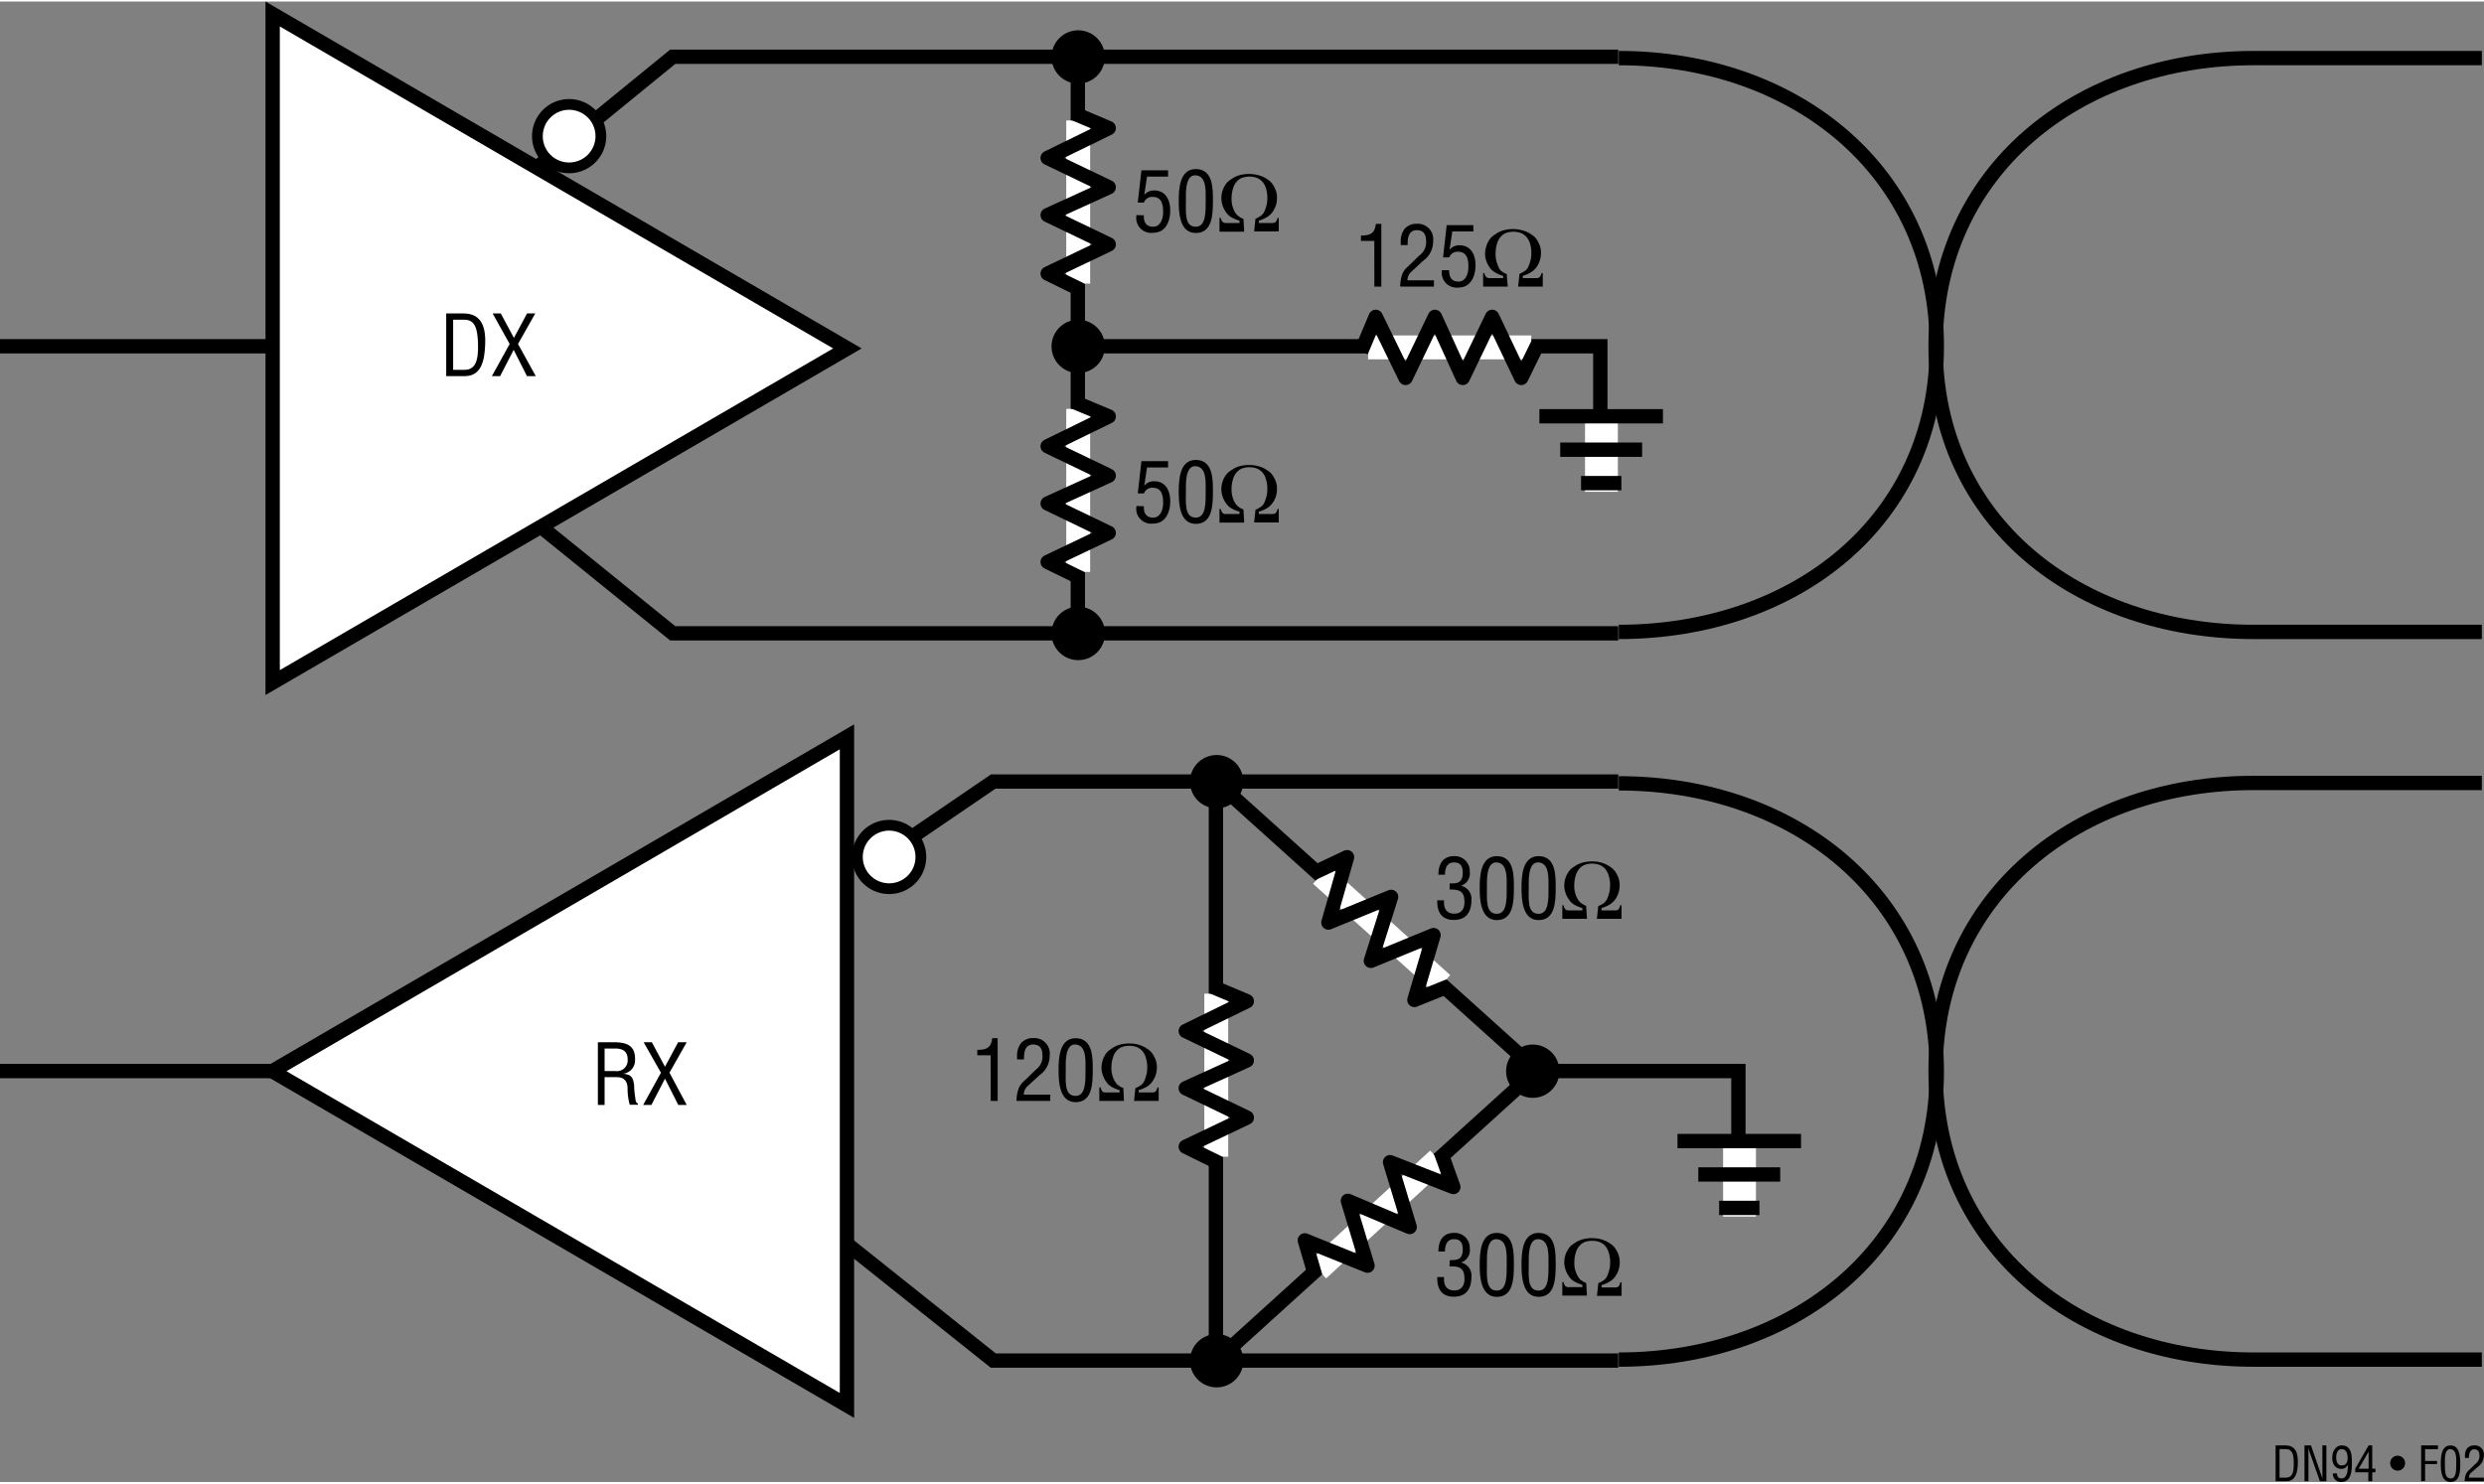<svg id="af9c1fae-f507-4c31-b47c-c6fb8ff21fd6" data-name="Layer 1" xmlns="http://www.w3.org/2000/svg" width="4.62in" height="2.76in" viewBox="0 0 332.79 198.4"><rect x="0" y="0" width="332.79" height="198.4" fill="#808080" stroke="none"/><polyline points="162.95 182.15 205.88 143.22 162.95 104.55" fill="none" stroke="#000" stroke-width="1.92"/><line x1="46.8" y1="46.2" y2="46.2" fill="none" stroke="#000" stroke-width="1.92"/><line x1="144.4" y1="7.4" x2="144.4" y2="84.47" fill="none" stroke="#000" stroke-width="1.92"/><line x1="144.45" y1="15.94" x2="144.45" y2="37.8" fill="none" stroke="#fff" stroke-width="3.2"/><polyline points="144.8 38.63 140.36 36.46 148.54 32.55 140.36 28.62 148.54 24.89 140.36 20.96 148.54 16.96 143.9 15" fill="none" stroke="#000" stroke-linejoin="round" stroke-width="1.92"/><line x1="144.45" y1="54.59" x2="144.45" y2="76.44" fill="none" stroke="#fff" stroke-width="3.2"/><polyline points="144.8 77.28 140.36 75.11 148.54 71.21 140.36 67.27 148.54 63.54 140.36 59.6 148.54 55.6 143.9 53.66" fill="none" stroke="#000" stroke-linejoin="round" stroke-width="1.92"/><line x1="149.95" y1="46.22" x2="139.55" y2="46.22" fill="none"/><line x1="144.45" y1="51.02" x2="144.45" y2="41.32" fill="none"/><path d="M144.45,49.79a3.57,3.57,0,1,0-3.57-3.57A3.57,3.57,0,0,0,144.45,49.79Z"/><path d="M144.45,46.22"/><line x1="149.95" y1="7.42" x2="139.55" y2="7.42" fill="none"/><line x1="144.45" y1="12.22" x2="144.45" y2="2.52" fill="none"/><path d="M144.45,11a3.57,3.57,0,1,0-3.57-3.57A3.57,3.57,0,0,0,144.45,11Z"/><path d="M144.45,7.42"/><line x1="149.95" y1="84.69" x2="139.55" y2="84.69" fill="none"/><line x1="144.45" y1="89.49" x2="144.45" y2="79.78" fill="none"/><path d="M144.45,88.26a3.58,3.58,0,1,0-3.57-3.57A3.57,3.57,0,0,0,144.45,88.26Z"/><path d="M144.45,84.69"/><polyline points="144.4 46.2 214.4 46.2 214.4 57" fill="none" stroke="#000" stroke-width="1.92"/><line x1="214.55" y1="55.64" x2="214.55" y2="65.7" fill="none" stroke="#fff" stroke-width="4.4"/><line x1="206.24" y1="55.58" x2="222.79" y2="55.58" fill="none" stroke="#000" stroke-width="1.92"/><line x1="209.03" y1="60.06" x2="220" y2="60.06" fill="none" stroke="#000" stroke-width="1.92"/><line x1="211.82" y1="64.54" x2="217.22" y2="64.54" fill="none" stroke="#000" stroke-width="1.92"/><polyline points="216.8 84.67 90.13 84.67 67.5 66.37" fill="none" stroke="#000" stroke-width="1.92"/><polyline points="216.8 7.4 90.13 7.4 68.43 25.1" fill="none" stroke="#000" stroke-width="1.92"/><line x1="183.29" y1="46.35" x2="205.15" y2="46.35" fill="none" stroke="#fff" stroke-width="3.2"/><polyline points="205.98 46 203.81 50.44 199.91 42.26 195.97 50.44 192.24 42.26 188.31 50.44 184.31 42.26 182.36 46.9" fill="none" stroke="#000" stroke-linejoin="round" stroke-width="1.92"/><path d="M332.5,7.58H301.93c-23.53,0-42.61,15.08-42.61,38.62s19.08,38.28,42.61,38.28H332.5" fill="none" stroke="#000" stroke-width="1.92"/><path d="M216.87,84.48c23.53,0,42.61-14.75,42.61-38.28S240.4,7.58,216.87,7.58" fill="none" stroke="#000" stroke-width="1.92"/><path d="M153.25,28.65c-.05.9.29,1.53,1.24,1.53s1.34-1,1.34-2-.21-2-1.4-2a1.17,1.17,0,0,0-1.17.76h-.83l.49-4.32h3.57v.84h-2.82l-.37,2.46,0,0a1.66,1.66,0,0,1,1.34-.6c1.54,0,2.14,1.3,2.14,2.67s-.55,3-2.29,3a2,2,0,0,1-2.23-2.37Z"/><path d="M157.92,26.72c0-1.57.1-4.27,2.28-4.27,2.35,0,2.3,2.67,2.3,4.27,0,1.9-.1,4.3-2.3,4.3S157.92,28.21,157.92,26.72Zm2.28,3.46c1.39,0,1.33-2,1.33-3.61,0-1.19.13-3.18-1.33-3.28s-1.32,2.51-1.32,3.28C158.88,28.18,158.66,30.18,160.2,30.18Z"/><path d="M166.69,30.85h-3.31V29h.17a1.11,1.11,0,0,0,.25.54.68.68,0,0,0,.49.14h1.77l0-.31a5.15,5.15,0,0,1-1.12-.47,2.32,2.32,0,0,1-.72-.71,3.47,3.47,0,0,1-.45-.93,3.18,3.18,0,0,1,.29-2.52,2.33,2.33,0,0,1,.52-.66,7.64,7.64,0,0,1,.69-.47,3.24,3.24,0,0,1,.94-.37,4.52,4.52,0,0,1,1.12-.13,4.41,4.41,0,0,1,1.12.13,3.91,3.91,0,0,1,1,.37,5.08,5.08,0,0,1,.68.46,2.51,2.51,0,0,1,.61.84,2.78,2.78,0,0,1,.34,1.43,3.17,3.17,0,0,1-.13.93,3.55,3.55,0,0,1-.44.9,2.53,2.53,0,0,1-.75.71,4.88,4.88,0,0,1-1.11.49l0,.31h1.77a.72.72,0,0,0,.49-.14,1.29,1.29,0,0,0,.25-.54h.16v1.81h-3.3l.18-1.7a4.14,4.14,0,0,0,.77-.43,1.46,1.46,0,0,0,.47-.66,3.7,3.7,0,0,0,.27-.86,3.67,3.67,0,0,0,.08-.85,4.14,4.14,0,0,0-.18-1.27,2.26,2.26,0,0,0-.54-.95,1.91,1.91,0,0,0-.78-.49,2.88,2.88,0,0,0-.9-.14,3.06,3.06,0,0,0-.88.13,1.68,1.68,0,0,0-.76.48,2.18,2.18,0,0,0-.56,1,4.27,4.27,0,0,0-.19,1.28,3.46,3.46,0,0,0,.24,1.44,2.48,2.48,0,0,0,.5.82,2.64,2.64,0,0,0,.85.52Z"/><path d="M153.25,67.64c-.05.89.29,1.52,1.24,1.52s1.34-1,1.34-2-.21-2-1.4-2a1.17,1.17,0,0,0-1.17.76h-.83l.49-4.32h3.57v.84h-2.82l-.37,2.46,0,0a1.64,1.64,0,0,1,1.34-.61c1.54,0,2.14,1.3,2.14,2.67s-.55,3-2.29,3a2,2,0,0,1-2.23-2.36Z"/><path d="M157.92,65.7c0-1.57.1-4.27,2.28-4.27,2.35,0,2.3,2.67,2.3,4.27,0,1.9-.1,4.3-2.3,4.3S157.92,67.19,157.92,65.7Zm2.28,3.46c1.39,0,1.33-2,1.33-3.61,0-1.18.13-3.18-1.33-3.28s-1.32,2.51-1.32,3.28C158.88,67.17,158.66,69.16,160.2,69.16Z"/><path d="M166.69,69.83h-3.31V68h.17a1.22,1.22,0,0,0,.25.55.69.69,0,0,0,.49.13h1.77l0-.31a4.7,4.7,0,0,1-1.12-.47,2.32,2.32,0,0,1-.72-.71,3.33,3.33,0,0,1-.45-.93,2.89,2.89,0,0,1-.14-.92,3.06,3.06,0,0,1,.1-.79,2.94,2.94,0,0,1,.33-.81,2.49,2.49,0,0,1,.52-.66c.22-.17.46-.32.69-.47a3.24,3.24,0,0,1,.94-.37,4.52,4.52,0,0,1,1.12-.13,4.41,4.41,0,0,1,1.12.13,3.91,3.91,0,0,1,1,.37,6.24,6.24,0,0,1,.68.46,2.75,2.75,0,0,1,.61.84,2.78,2.78,0,0,1,.34,1.43,3.17,3.17,0,0,1-.13.93,3.26,3.26,0,0,1-.44.9,2.56,2.56,0,0,1-.75.72,4.9,4.9,0,0,1-1.11.48l0,.31h1.77a.72.72,0,0,0,.49-.13,1.34,1.34,0,0,0,.25-.55h.16v1.81h-3.3l.18-1.7a3.64,3.64,0,0,0,.77-.43,1.4,1.4,0,0,0,.47-.66,3.7,3.7,0,0,0,.27-.86,3.61,3.61,0,0,0,.08-.85,4.14,4.14,0,0,0-.18-1.27,2.26,2.26,0,0,0-.54-1,2,2,0,0,0-.78-.49,2.88,2.88,0,0,0-.9-.14,3.06,3.06,0,0,0-.88.13,1.77,1.77,0,0,0-.76.48,2.22,2.22,0,0,0-.56,1,4.2,4.2,0,0,0-.19,1.27,3.51,3.51,0,0,0,.24,1.45,2.52,2.52,0,0,0,.5.81,2.48,2.48,0,0,0,.85.52Z"/><path d="M184.12,32.08h-1.79v-.72c1.2,0,1.86-.25,2-1.56h.73v8.4h-.93Z"/><path d="M189.16,36.14a1.56,1.56,0,0,0-.6,1.22h3.55v.84h-4.52a4.8,4.8,0,0,1,.34-1.81,2.64,2.64,0,0,1,.66-.84l1.6-1.55a2.14,2.14,0,0,0,.87-1.88c0-.85-.29-1.48-1.24-1.48-1.15,0-1.25,1.13-1.23,2h-.93v-.52a2.64,2.64,0,0,1,.54-1.68,2.14,2.14,0,0,1,1.67-.66A2.07,2.07,0,0,1,192,32.14a3.15,3.15,0,0,1-1.36,2.62Z"/><path d="M194.14,36c0,.9.3,1.53,1.25,1.53s1.34-1,1.34-2-.21-2-1.4-2a1.17,1.17,0,0,0-1.17.76h-.83l.49-4.32h3.57v.84h-2.82l-.37,2.46,0,0a1.66,1.66,0,0,1,1.34-.6c1.54,0,2.14,1.3,2.14,2.66s-.55,3-2.29,3A2,2,0,0,1,193.18,36Z"/><path d="M202,38.2h-3.3V36.39h.17a1.11,1.11,0,0,0,.25.54.67.67,0,0,0,.49.14h1.77l0-.31a4.49,4.49,0,0,1-1.12-.48,2.09,2.09,0,0,1-.72-.7,3.47,3.47,0,0,1-.45-.93,2.89,2.89,0,0,1,0-1.71,2.66,2.66,0,0,1,.33-.81,2.33,2.33,0,0,1,.52-.66,7.64,7.64,0,0,1,.69-.47,3.24,3.24,0,0,1,.94-.37,4.52,4.52,0,0,1,1.12-.14,4.46,4.46,0,0,1,1.12.14,3.69,3.69,0,0,1,1,.37,5.17,5.17,0,0,1,.69.46,2.51,2.51,0,0,1,.61.84,2.78,2.78,0,0,1,.34,1.43,3.28,3.28,0,0,1-.57,1.83,2.53,2.53,0,0,1-.75.71,4.88,4.88,0,0,1-1.11.49l0,.31h1.77a.72.72,0,0,0,.49-.14,1.29,1.29,0,0,0,.25-.54h.16V38.2h-3.3l.18-1.7a4.14,4.14,0,0,0,.77-.43,1.46,1.46,0,0,0,.47-.66,5,5,0,0,0,.27-.86,3.67,3.67,0,0,0,.08-.85,4.14,4.14,0,0,0-.18-1.27,2.26,2.26,0,0,0-.54-.95,1.87,1.87,0,0,0-.78-.49,2.88,2.88,0,0,0-.9-.14,3.06,3.06,0,0,0-.88.13,1.68,1.68,0,0,0-.76.48,2.18,2.18,0,0,0-.56,1,4.27,4.27,0,0,0-.19,1.28,3.46,3.46,0,0,0,.24,1.44A2.68,2.68,0,0,0,201,36a2.71,2.71,0,0,0,.86.52Z"/><path d="M304.87,198.3v-4.8h1.31c1.5,0,1.7,1.22,1.67,2.4s-.27,2.4-1.57,2.4Zm.53-.48h.85c.78,0,1.1-.58,1.05-2,0-1.1-.2-1.83-1.05-1.83h-.85Z"/><path d="M311.14,193.5h.53v4.8h-.87l-1.35-3.84a4.71,4.71,0,0,1-.18-.72h0c0,.24,0,.49,0,.74v3.82h-.53v-4.8h.87l1.36,3.93c.06.15.1.3.17.52h0c0-.17,0-.35,0-.53Z"/><path d="M315.09,195.73c0,1,0,2.67-1.42,2.67a1.06,1.06,0,0,1-1.12-1.15h.55c0,.44.18.67.64.67.81,0,.8-1.35.83-1.86h0a.94.94,0,0,1-.88.58c-.86,0-1.23-.69-1.23-1.46,0-1,.54-1.68,1.27-1.68C315,193.5,315.09,194.74,315.09,195.73ZM313.73,194c-.6,0-.74.62-.74,1.1s.12,1.08.75,1.08.78-.49.78-1S314.37,194,313.73,194Z"/><path d="M317.33,193.5h.49v3.12h.43v.48h-.43v1.2h-.53v-1.2h-1.75v-.49ZM316,196.62h1.33v-2.28h0Z"/><path d="M321.22,196.88a1,1,0,1,1,1-1A1,1,0,0,1,321.22,196.88Z"/><path d="M324.37,198.3v-4.8h2.25V194H324.9v1.58h1.6V196h-1.6v2.26Z"/><path d="M327,195.94c0-.89.06-2.44,1.3-2.44s1.31,1.53,1.31,2.44c0,1.09-.05,2.46-1.31,2.46S327,196.79,327,195.94Zm1.3,2c.8,0,.77-1.14.77-2.06,0-.68.07-1.82-.77-1.88s-.75,1.44-.75,1.88C327.58,196.78,327.45,197.92,328.33,197.92Z"/><path d="M331.11,197.12a.9.9,0,0,0-.34.7h2v.48h-2.57a2.7,2.7,0,0,1,.19-1,1.87,1.87,0,0,1,.38-.48l.91-.88a1.23,1.23,0,0,0,.5-1.07c0-.49-.17-.85-.71-.85s-.72.65-.7,1.15h-.53v-.29a1.57,1.57,0,0,1,.3-1,1.25,1.25,0,0,1,1-.38,1.19,1.19,0,0,1,1.23,1.34,1.83,1.83,0,0,1-.77,1.5Z"/><line x1="46.8" y1="143.33" y2="143.33" fill="none" stroke="#000" stroke-width="1.92"/><line x1="162.9" y1="104.53" x2="162.9" y2="181.93" fill="none" stroke="#000" stroke-width="1.92"/><line x1="162.95" y1="132.96" x2="162.95" y2="154.81" fill="none" stroke="#fff" stroke-width="3.2"/><polyline points="163.3 155.65 158.86 153.47 167.04 149.57 158.86 145.63 167.04 141.91 158.86 137.97 167.04 133.97 162.4 132.02" fill="none" stroke="#000" stroke-linejoin="round" stroke-width="1.92"/><line x1="176.98" y1="117.04" x2="193.22" y2="131.66" fill="none" stroke="#fff" stroke-width="3.2"/><polyline points="194.07 131.96 189.49 133.8 192.06 125.11 183.66 128.56 186.37 119.99 177.97 123.43 180.47 114.67 175.92 116.82" fill="none" stroke="#000" stroke-linejoin="round" stroke-width="1.92"/><line x1="210.85" y1="143.35" x2="200.45" y2="143.35" fill="none"/><line x1="205.35" y1="148.15" x2="205.35" y2="138.45" fill="none"/><path d="M205.35,146.92a3.57,3.57,0,1,0-3.57-3.57A3.57,3.57,0,0,0,205.35,146.92Z"/><path d="M205.35,143.35"/><line x1="168.45" y1="104.55" x2="158.05" y2="104.55" fill="none"/><line x1="162.95" y1="109.35" x2="162.95" y2="99.65" fill="none"/><path d="M163,108.12a3.57,3.57,0,1,0-3.57-3.57A3.57,3.57,0,0,0,163,108.12Z"/><path d="M163,104.55"/><line x1="168.45" y1="182.15" x2="158.05" y2="182.15" fill="none"/><line x1="162.95" y1="186.95" x2="162.95" y2="177.25" fill="none"/><path d="M163,185.72a3.57,3.57,0,1,0-3.57-3.57A3.57,3.57,0,0,0,163,185.72Z"/><path d="M163,182.15"/><polyline points="205.3 143.33 232.9 143.33 232.9 154.13" fill="none" stroke="#000" stroke-width="1.92"/><line x1="233.05" y1="152.78" x2="233.05" y2="162.83" fill="none" stroke="#fff" stroke-width="4.4"/><line x1="224.74" y1="152.71" x2="241.29" y2="152.71" fill="none" stroke="#000" stroke-width="1.92"/><line x1="227.53" y1="157.19" x2="238.5" y2="157.19" fill="none" stroke="#000" stroke-width="1.92"/><line x1="230.32" y1="161.67" x2="235.72" y2="161.67" fill="none" stroke="#000" stroke-width="1.92"/><polyline points="216.8 182.13 133.07 182.13 110.63 164.23" fill="none" stroke="#000" stroke-width="1.92"/><polyline points="216.8 104.53 133.07 104.53 120.5 113.1" fill="none" stroke="#000" stroke-width="1.92"/><line x1="192.69" y1="155.16" x2="176.58" y2="169.94" fill="none" stroke="#fff" stroke-width="3.2"/><polyline points="176.21 170.76 174.81 166.02 183.21 169.41 180.58 160.72 188.86 164.23 186.23 155.54 194.71 158.87 193.01 154.13" fill="none" stroke="#000" stroke-linejoin="round" stroke-width="1.92"/><path d="M332.5,104.72H301.93c-23.53,0-42.61,15.08-42.61,38.61S278.4,182,301.93,182H332.5" fill="none" stroke="#000" stroke-width="1.92"/><path d="M216.87,182c23.53,0,42.61-15.08,42.61-38.62s-19.08-38.61-42.61-38.61" fill="none" stroke="#000" stroke-width="1.92"/><path d="M194.23,118.18c.74,0,1.74.12,1.74-1.43,0-.82-.25-1.38-1.18-1.38s-1.2.79-1.2,1.65h-.88c0-1.41.58-2.49,2.11-2.49a2,2,0,0,1,2.09,2.09,1.73,1.73,0,0,1-1.18,1.88v0a1.78,1.78,0,0,1,1.4,1.94c0,1.56-.69,2.64-2.36,2.64s-2.25-1.11-2.22-2.63h.92c-.08.89.18,1.79,1.38,1.79.92,0,1.35-.64,1.35-1.5,0-1.47-.56-1.75-2-1.74Z"/><path d="M198.24,118.8c0-1.57.1-4.27,2.29-4.27,2.35,0,2.29,2.67,2.29,4.27,0,1.9-.1,4.3-2.29,4.3S198.24,120.29,198.24,118.8Zm2.29,3.46c1.39,0,1.33-2,1.33-3.61,0-1.18.12-3.18-1.33-3.28s-1.32,2.51-1.32,3.28C199.21,120.27,199,122.26,200.53,122.26Z"/><path d="M203.84,118.8c0-1.57.1-4.27,2.29-4.27,2.35,0,2.29,2.67,2.29,4.27,0,1.9-.1,4.3-2.29,4.3S203.84,120.29,203.84,118.8Zm2.29,3.46c1.39,0,1.33-2,1.33-3.61,0-1.18.12-3.18-1.33-3.28s-1.32,2.51-1.32,3.28C204.81,120.27,204.58,122.26,206.13,122.26Z"/><path d="M212.61,122.93h-3.3v-1.81h.17a1.13,1.13,0,0,0,.24.55.71.71,0,0,0,.5.13H212l0-.31a4.89,4.89,0,0,1-1.12-.47,2.29,2.29,0,0,1-.71-.71,3.08,3.08,0,0,1-.45-.93,2.91,2.91,0,0,1-.15-.92,3.49,3.49,0,0,1,.1-.79,3,3,0,0,1,.34-.81,2.7,2.7,0,0,1,.51-.66c.23-.17.46-.32.7-.47a3.24,3.24,0,0,1,.94-.37,4.89,4.89,0,0,1,2.24,0,3.69,3.69,0,0,1,.95.37,4.51,4.51,0,0,1,.68.46,2.74,2.74,0,0,1,.62.84,2.88,2.88,0,0,1,.34,1.43,3.17,3.17,0,0,1-.14.93,3.22,3.22,0,0,1-.43.9,2.6,2.6,0,0,1-.76.72,4.61,4.61,0,0,1-1.1.48l0,.31h1.77a.75.75,0,0,0,.5-.13,1.36,1.36,0,0,0,.24-.55h.17v1.81h-3.3l.18-1.7a3.64,3.64,0,0,0,.77-.43,1.48,1.48,0,0,0,.47-.66,5,5,0,0,0,.27-.86,4.31,4.31,0,0,0,.08-.85,4.14,4.14,0,0,0-.18-1.27,2.49,2.49,0,0,0-.54-1,2.18,2.18,0,0,0-.78-.49,3,3,0,0,0-.9-.14,3.08,3.08,0,0,0-.89.13,1.89,1.89,0,0,0-.76.48,2.43,2.43,0,0,0-.56,1,4.54,4.54,0,0,0-.19,1.27,3.5,3.5,0,0,0,.25,1.45,2.73,2.73,0,0,0,.49.81,2.64,2.64,0,0,0,.85.52Z"/><path d="M194.23,168.68c.74-.05,1.74.11,1.74-1.44,0-.82-.25-1.38-1.18-1.38s-1.2.79-1.2,1.65h-.88c0-1.41.58-2.49,2.11-2.49a2,2,0,0,1,2.09,2.09,1.72,1.72,0,0,1-1.18,1.88v0a1.78,1.78,0,0,1,1.4,1.94c0,1.57-.69,2.64-2.36,2.64s-2.25-1.11-2.22-2.63h.92c-.08.9.18,1.79,1.38,1.79.92,0,1.35-.64,1.35-1.5,0-1.47-.56-1.75-2-1.73Z"/><path d="M198.24,169.29c0-1.57.1-4.27,2.29-4.27,2.35,0,2.29,2.67,2.29,4.27,0,1.91-.1,4.3-2.29,4.3S198.24,170.78,198.24,169.29Zm2.29,3.46c1.39,0,1.33-2,1.33-3.6,0-1.19.12-3.18-1.33-3.29s-1.32,2.51-1.32,3.29C199.21,170.76,199,172.75,200.53,172.75Z"/><path d="M203.84,169.29c0-1.57.1-4.27,2.29-4.27,2.35,0,2.29,2.67,2.29,4.27,0,1.91-.1,4.3-2.29,4.3S203.84,170.78,203.84,169.29Zm2.29,3.46c1.39,0,1.33-2,1.33-3.6,0-1.19.12-3.18-1.33-3.29s-1.32,2.51-1.32,3.29C204.81,170.76,204.58,172.75,206.13,172.75Z"/><path d="M212.61,173.42h-3.3v-1.81h.17a1.13,1.13,0,0,0,.24.55.71.71,0,0,0,.5.13H212l0-.31a4.89,4.89,0,0,1-1.12-.47,2.19,2.19,0,0,1-.71-.71,3.08,3.08,0,0,1-.45-.93,2.89,2.89,0,0,1-.15-.91,3.58,3.58,0,0,1,.1-.8,3.13,3.13,0,0,1,.34-.81,2.7,2.7,0,0,1,.51-.66c.23-.17.46-.32.7-.47a3.54,3.54,0,0,1,.94-.37,4.89,4.89,0,0,1,2.24,0,4.09,4.09,0,0,1,.95.37,5.4,5.4,0,0,1,.68.46,2.74,2.74,0,0,1,.62.84A2.92,2.92,0,0,1,217,169a3.22,3.22,0,0,1-.57,1.82,2.6,2.6,0,0,1-.76.72,4.61,4.61,0,0,1-1.1.48l0,.31h1.77a.75.75,0,0,0,.5-.13,1.36,1.36,0,0,0,.24-.55h.17v1.81h-3.3l.18-1.7a4.16,4.16,0,0,0,.77-.42,1.6,1.6,0,0,0,.47-.66,5.39,5.39,0,0,0,.27-.87,4.16,4.16,0,0,0,.08-.85,4.08,4.08,0,0,0-.18-1.26,2.46,2.46,0,0,0-.54-1,2.18,2.18,0,0,0-.78-.49,3,3,0,0,0-.9-.13,3.09,3.09,0,0,0-.89.12,2,2,0,0,0-.76.48,2.43,2.43,0,0,0-.56,1,4.54,4.54,0,0,0-.19,1.27,3.5,3.5,0,0,0,.25,1.45,3,3,0,0,0,.49.82,2.64,2.64,0,0,0,.85.51Z"/><path d="M132.72,141.22h-1.79v-.73c1.2,0,1.86-.25,2-1.56h.73v8.4h-.93Z"/><path d="M137.76,145.27a1.57,1.57,0,0,0-.6,1.22h3.55v.84h-4.52a4.8,4.8,0,0,1,.34-1.81,2.88,2.88,0,0,1,.66-.84l1.6-1.55a2.13,2.13,0,0,0,.87-1.88c0-.85-.29-1.48-1.24-1.48-1.15,0-1.25,1.14-1.23,2h-.93v-.52a2.63,2.63,0,0,1,.54-1.67,2.12,2.12,0,0,1,1.67-.67,2.07,2.07,0,0,1,2.16,2.34,3.17,3.17,0,0,1-1.36,2.63Z"/><path d="M141.82,143.2c0-1.57.1-4.27,2.28-4.27,2.35,0,2.3,2.67,2.3,4.27,0,1.91-.1,4.3-2.3,4.3S141.82,144.69,141.82,143.2Zm2.28,3.46c1.39,0,1.33-2,1.33-3.6,0-1.19.13-3.18-1.33-3.29s-1.32,2.51-1.32,3.29C142.78,144.67,142.55,146.66,144.1,146.66Z"/><path d="M150.58,147.33h-3.3v-1.81h.17a1.36,1.36,0,0,0,.24.55.71.71,0,0,0,.5.13H150l0-.31a4.89,4.89,0,0,1-1.12-.47,2.19,2.19,0,0,1-.71-.71,3.33,3.33,0,0,1-.45-.93,2.89,2.89,0,0,1-.15-.91,3.09,3.09,0,0,1,.11-.8,2.76,2.76,0,0,1,.33-.81,2.49,2.49,0,0,1,.52-.66c.22-.16.46-.32.69-.47a3.54,3.54,0,0,1,.94-.37,4.89,4.89,0,0,1,2.24,0,4.09,4.09,0,0,1,.95.37,6.36,6.36,0,0,1,.69.46,2.75,2.75,0,0,1,.61.84,2.82,2.82,0,0,1,.34,1.44,3.22,3.22,0,0,1-.57,1.82,2.56,2.56,0,0,1-.75.72,4.9,4.9,0,0,1-1.11.48l0,.31h1.77a.72.72,0,0,0,.49-.13,1.34,1.34,0,0,0,.25-.55h.16v1.81h-3.3l.18-1.7a4.16,4.16,0,0,0,.77-.42,1.52,1.52,0,0,0,.47-.66,5.39,5.39,0,0,0,.27-.87,3.56,3.56,0,0,0,.08-.85,4.08,4.08,0,0,0-.18-1.26,2.24,2.24,0,0,0-.54-1,2.1,2.1,0,0,0-.78-.49,2.88,2.88,0,0,0-.9-.13,3.07,3.07,0,0,0-.88.12,1.87,1.87,0,0,0-.76.48,2.22,2.22,0,0,0-.56,1,4.21,4.21,0,0,0-.2,1.27,3.5,3.5,0,0,0,.25,1.45,3,3,0,0,0,.49.82,2.44,2.44,0,0,0,.86.51Z"/><path d="M76.21,22.29A4.25,4.25,0,1,0,72,18,4.24,4.24,0,0,0,76.21,22.29Z" fill="#fff" stroke="#000" stroke-linecap="round" stroke-width="1.44"/><line x1="72.01" y1="18.09" x2="80.41" y2="18.09" fill="none"/><line x1="76.11" y1="22.29" x2="76.11" y2="13.89" fill="none"/><line x1="70.93" y1="46.49" x2="117.33" y2="46.49" fill="none"/><polygon points="113.53 46.49 36.53 1.67 36.53 91.27 113.53 46.49" fill="#fff" stroke="#000" stroke-width="1.92"/><line x1="28.13" y1="24.83" x2="57.93" y2="24.83" fill="none"/><line x1="28.13" y1="68.04" x2="57.93" y2="68.04" fill="none"/><path d="M119.13,118.89a4.25,4.25,0,1,1,4.24-4.25A4.24,4.24,0,0,1,119.13,118.89Z" fill="#fff" stroke="#000" stroke-linecap="round" stroke-width="1.44"/><line x1="79.07" y1="143.35" x2="32.67" y2="143.35" fill="none"/><polygon points="36.47 143.35 113.47 98.54 113.47 188.14 36.47 143.35" fill="#fff" stroke="#000" stroke-width="1.92"/><line x1="121.87" y1="121.69" x2="92.07" y2="121.69" fill="none"/><line x1="121.87" y1="164.9" x2="92.07" y2="164.9" fill="none"/><path d="M59.78,50.2V41.8h2.31c2.62,0,3,2.13,2.91,4.2s-.47,4.2-2.74,4.2Zm.93-.84H62.2c1.37,0,1.93-1,1.84-3.53-.07-1.91-.34-3.19-1.84-3.19H60.71Z"/><path d="M68.28,45.89,66,41.8h1.09l1.76,3.28,1.76-3.28h1.1l-2.31,4.09,2.38,4.31H70.6l-1.78-3.52L67,50.2H65.9Z"/><path d="M81,147.87H80.1v-8.4h2.16c1.76,0,2.88.46,2.82,2.39a1.8,1.8,0,0,1-1.61,1.83v0c1.08.1,1.35.45,1.49,1.57,0,.63.09,1.24.18,1.87,0,.16.1.53.32.53v.19H84.37a7.78,7.78,0,0,1-.29-2.14c0-.84-.33-1.56-1.43-1.56H81Zm0-4.54h1.46a1.44,1.44,0,0,0,1.63-1.55c0-1.44-1.16-1.47-1.78-1.47H81Z"/><path d="M88.55,143.55l-2.32-4.08h1.1l1.76,3.28,1.76-3.28H92l-2.31,4.08L92,147.87H90.87l-1.78-3.52-1.82,3.52h-1.1Z"/></svg>